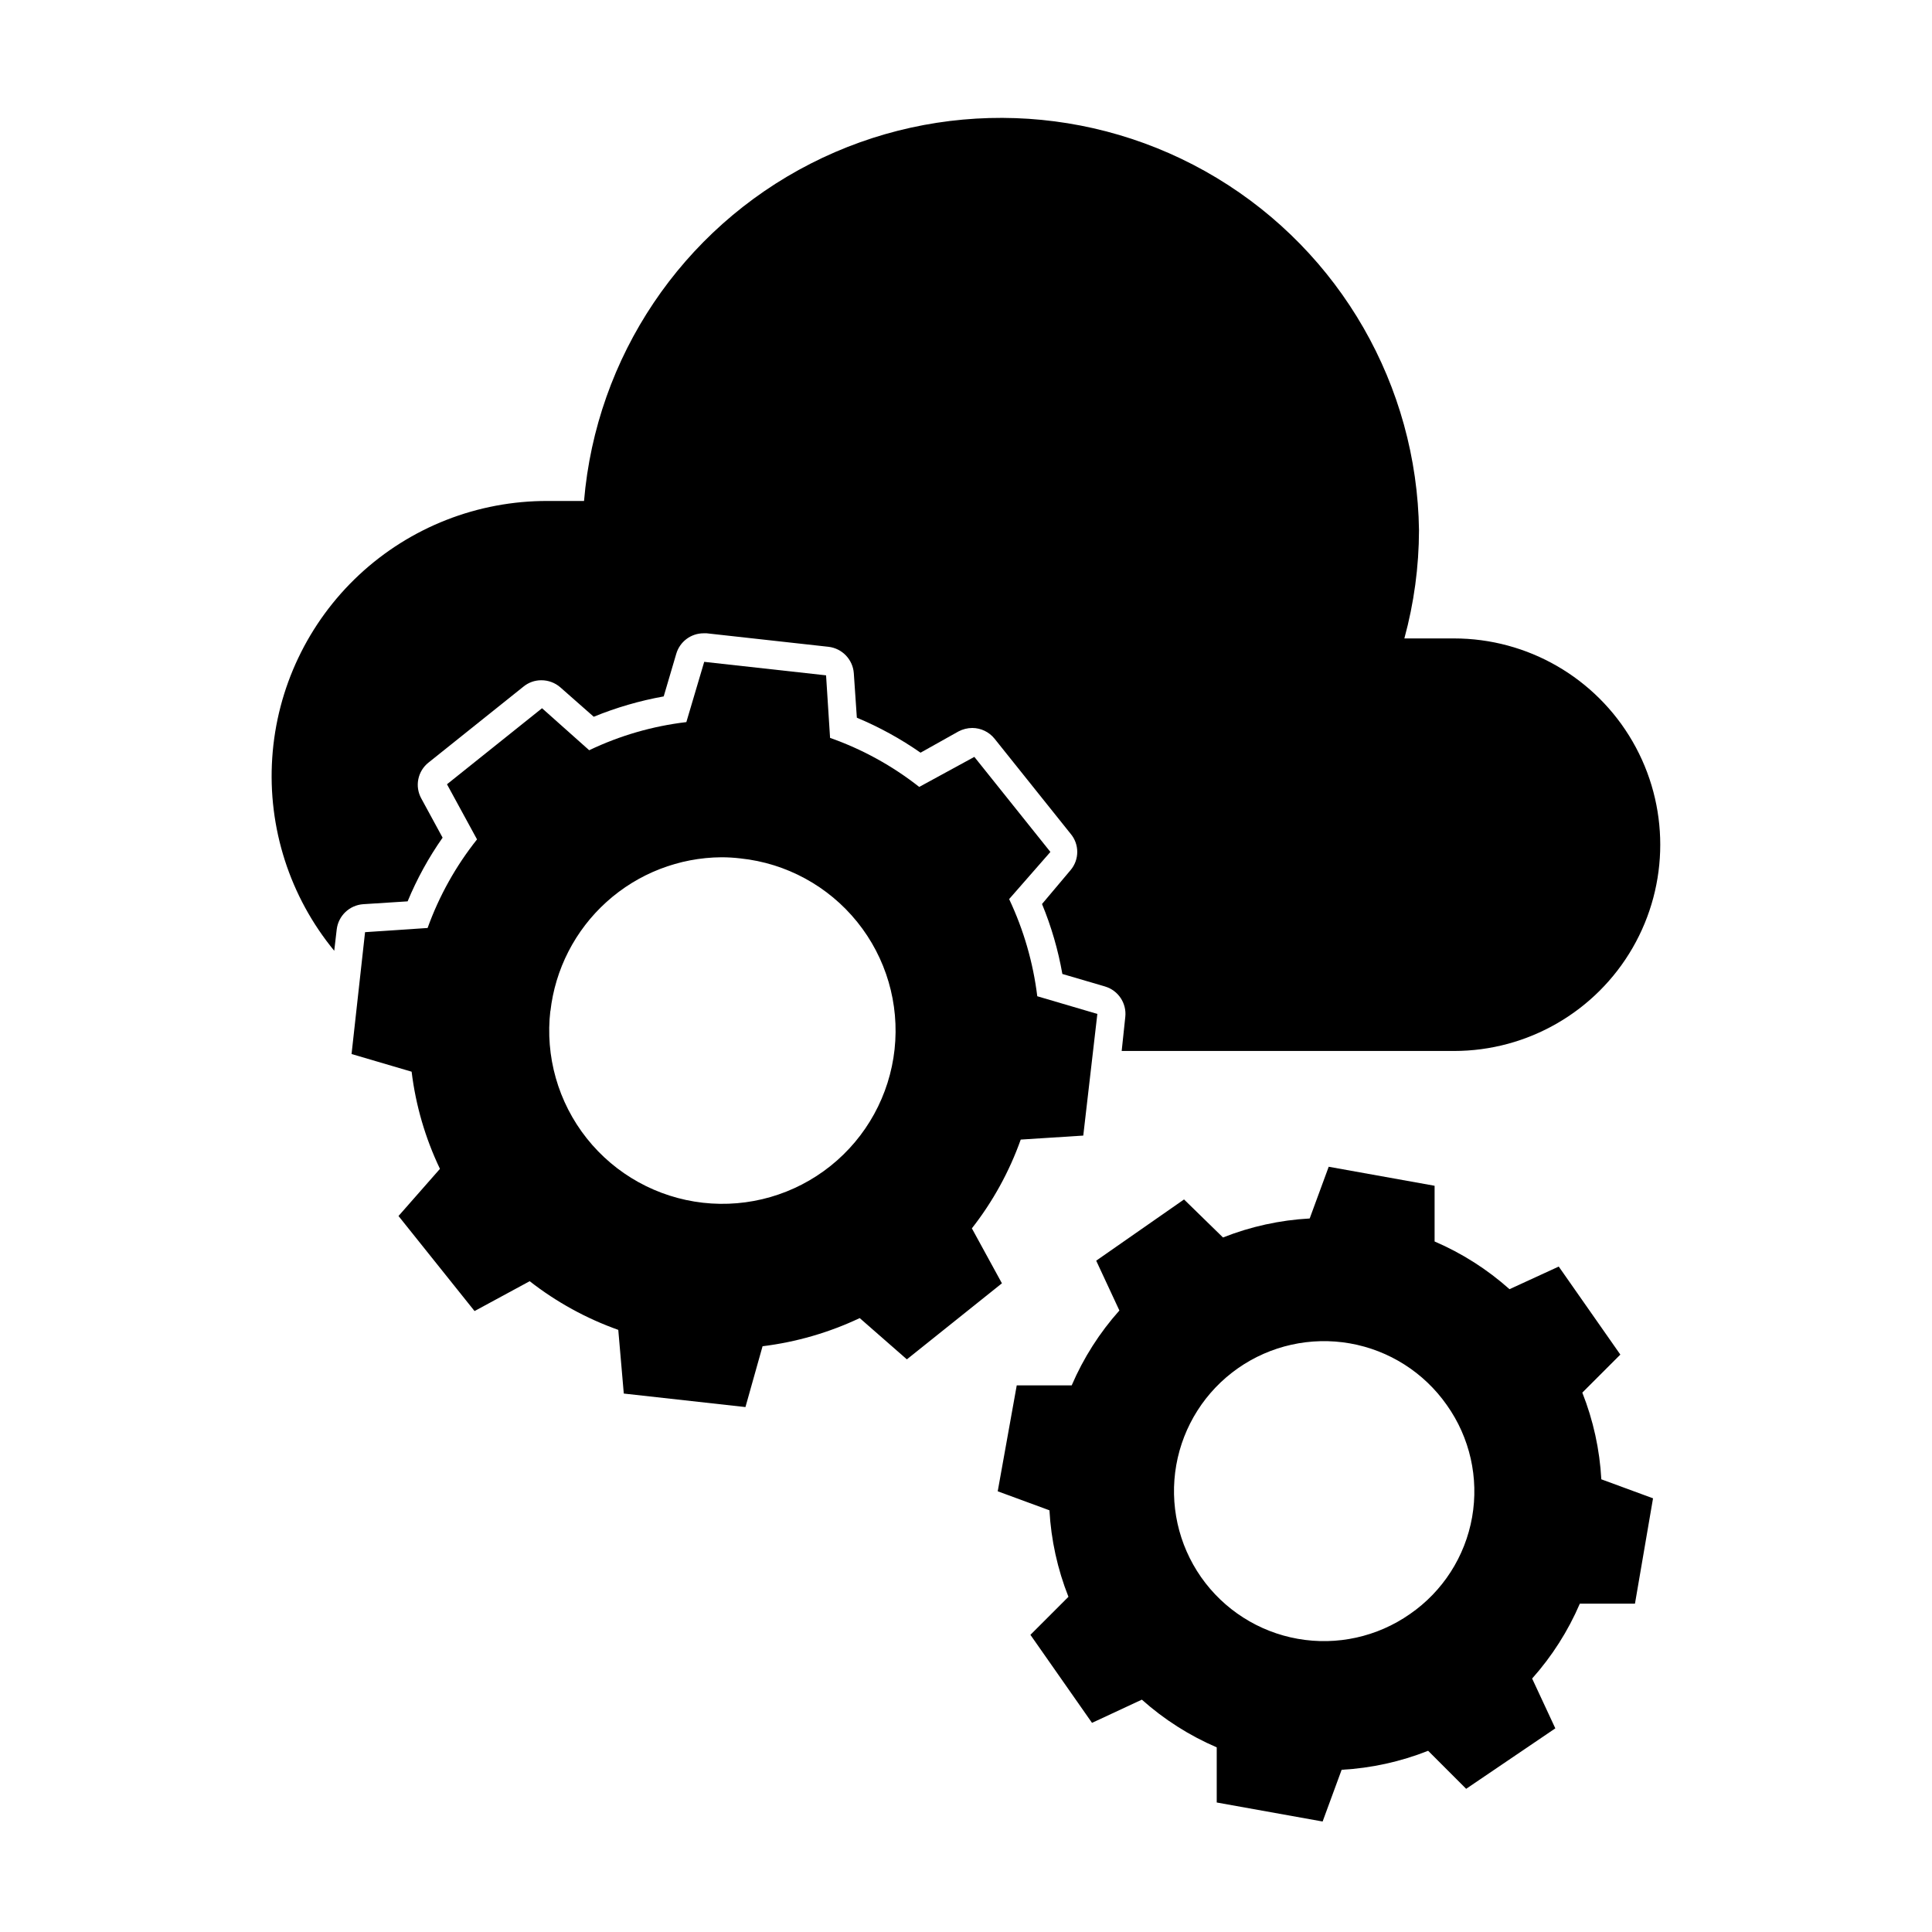 <?xml version="1.0" encoding="UTF-8"?>
<!-- Uploaded to: SVG Repo, www.svgrepo.com, Generator: SVG Repo Mixer Tools -->
<svg fill="#000000" width="800px" height="800px" version="1.1" viewBox="144 144 512 512" xmlns="http://www.w3.org/2000/svg">
 <g>
  <path d="m520.05 284.52c-0.535-38.301-20.812-73.609-53.621-93.379-32.812-19.77-73.504-21.195-107.62-3.773-34.113 17.422-56.812 51.227-60.035 89.395h-9.621c-18.547-0.066-36.422 6.938-49.988 19.586-13.562 12.652-21.797 29.996-23.02 48.504-1.227 18.508 4.648 36.785 16.43 51.113l0.656-5.644c0.426-3.621 3.363-6.434 7.004-6.699l11.789-0.754v-0.004c2.465-5.945 5.574-11.605 9.27-16.875l-5.644-10.379c-1.777-3.215-0.969-7.246 1.914-9.523l25.191-20.152c1.324-1.078 2.981-1.664 4.688-1.66 1.848-0.008 3.637 0.652 5.035 1.863l8.867 7.809c5.977-2.441 12.188-4.25 18.543-5.391l3.324-11.285c0.941-3.227 3.894-5.441 7.254-5.441h0.805l32.293 3.578h0.004c3.621 0.426 6.434 3.363 6.699 7l0.805 11.789c5.941 2.481 11.602 5.59 16.879 9.273l10.078-5.644c1.117-0.586 2.363-0.898 3.625-0.906 2.289 0.004 4.457 1.043 5.894 2.82l20.152 25.191c2.375 2.785 2.375 6.887 0 9.672l-7.555 8.969c2.465 5.965 4.273 12.184 5.391 18.539l11.336 3.324v0.004c3.488 1.047 5.734 4.438 5.34 8.059l-0.957 9.02h88.066c19.527 0 37.574-10.418 47.34-27.332 9.762-16.914 9.762-37.75 0-54.664-9.766-16.914-27.812-27.332-47.34-27.332h-13.152c2.551-9.344 3.856-18.98 3.879-28.668z"/>
  <path d="m434.81 412.7-15.922-4.684v-0.004c-1.094-8.922-3.613-17.613-7.457-25.742l10.934-12.496-20.152-25.191-14.609 7.961c-7.113-5.598-15.094-9.988-23.629-12.996l-1.059-16.574-32.293-3.578-4.734 15.973-0.004-0.004c-8.93 1.055-17.629 3.574-25.742 7.457l-12.496-11.133-25.191 20.152 7.961 14.609c-5.617 7.059-10.043 14.988-13.098 23.477l-16.574 1.109-3.578 32.293 15.922 4.684-0.004 0.004c1.09 8.93 3.625 17.625 7.508 25.742l-10.984 12.496 20.152 25.191 14.609-7.91h0.004c7.082 5.531 15.008 9.887 23.477 12.895l1.461 16.879 32.242 3.578 4.535-16.121c8.926-1.098 17.617-3.613 25.746-7.457l12.496 10.934 25.191-20.152-7.961-14.559-0.004-0.004c5.559-7.094 9.93-15.039 12.949-23.527l16.574-1.059zm-144.95-0.656c1.242-11.18 6.547-21.516 14.906-29.047 8.355-7.531 19.188-11.734 30.434-11.812 1.684 0.004 3.367 0.105 5.039 0.305 12.137 1.273 23.27 7.332 30.93 16.832 7.664 9.496 11.227 21.656 9.902 33.789-1.324 12.133-7.426 23.238-16.957 30.863-9.527 7.625-21.703 11.137-33.828 9.766-12.129-1.371-23.211-7.516-30.797-17.078-7.586-9.559-11.051-21.746-9.629-33.867z"/>
  <path d="m582.07 541.07-13.703-5.039c-0.43-7.879-2.133-15.637-5.039-22.973l10.078-10.078-16.324-23.328-13.047 5.996c-5.894-5.258-12.598-9.527-19.852-12.645v-14.762l-28.062-5.039-5.039 13.703v0.004c-7.879 0.43-15.637 2.129-22.973 5.035l-10.328-10.078-23.277 16.227 6.144 13.199h0.004c-5.258 5.891-9.527 12.594-12.645 19.852h-14.562l-5.039 28.062 13.703 5.039 0.004-0.004c0.434 7.863 2.137 15.605 5.035 22.926l-10.078 10.078 16.324 23.328 13.199-6.144 0.004-0.008c5.891 5.258 12.594 9.527 19.848 12.645v14.613l28.062 5.039 5.039-13.703v-0.004c7.863-0.434 15.602-2.137 22.922-5.035l10.078 10.078 23.629-16.023-6.144-13.199h-0.004c5.262-5.894 9.531-12.598 12.648-19.852h14.609zm-64.438 30.68c-8.637 6.035-19.32 8.395-29.695 6.555-10.375-1.836-19.598-7.719-25.641-16.352-6.039-8.637-8.402-19.316-6.574-29.691 1.832-10.379 7.707-19.605 16.336-25.652s19.309-8.418 29.688-6.598c10.379 1.824 19.609 7.695 25.66 16.32 6.133 8.621 8.551 19.34 6.715 29.754-1.84 10.418-7.777 19.664-16.488 25.664z"/>
 </g>
</svg>